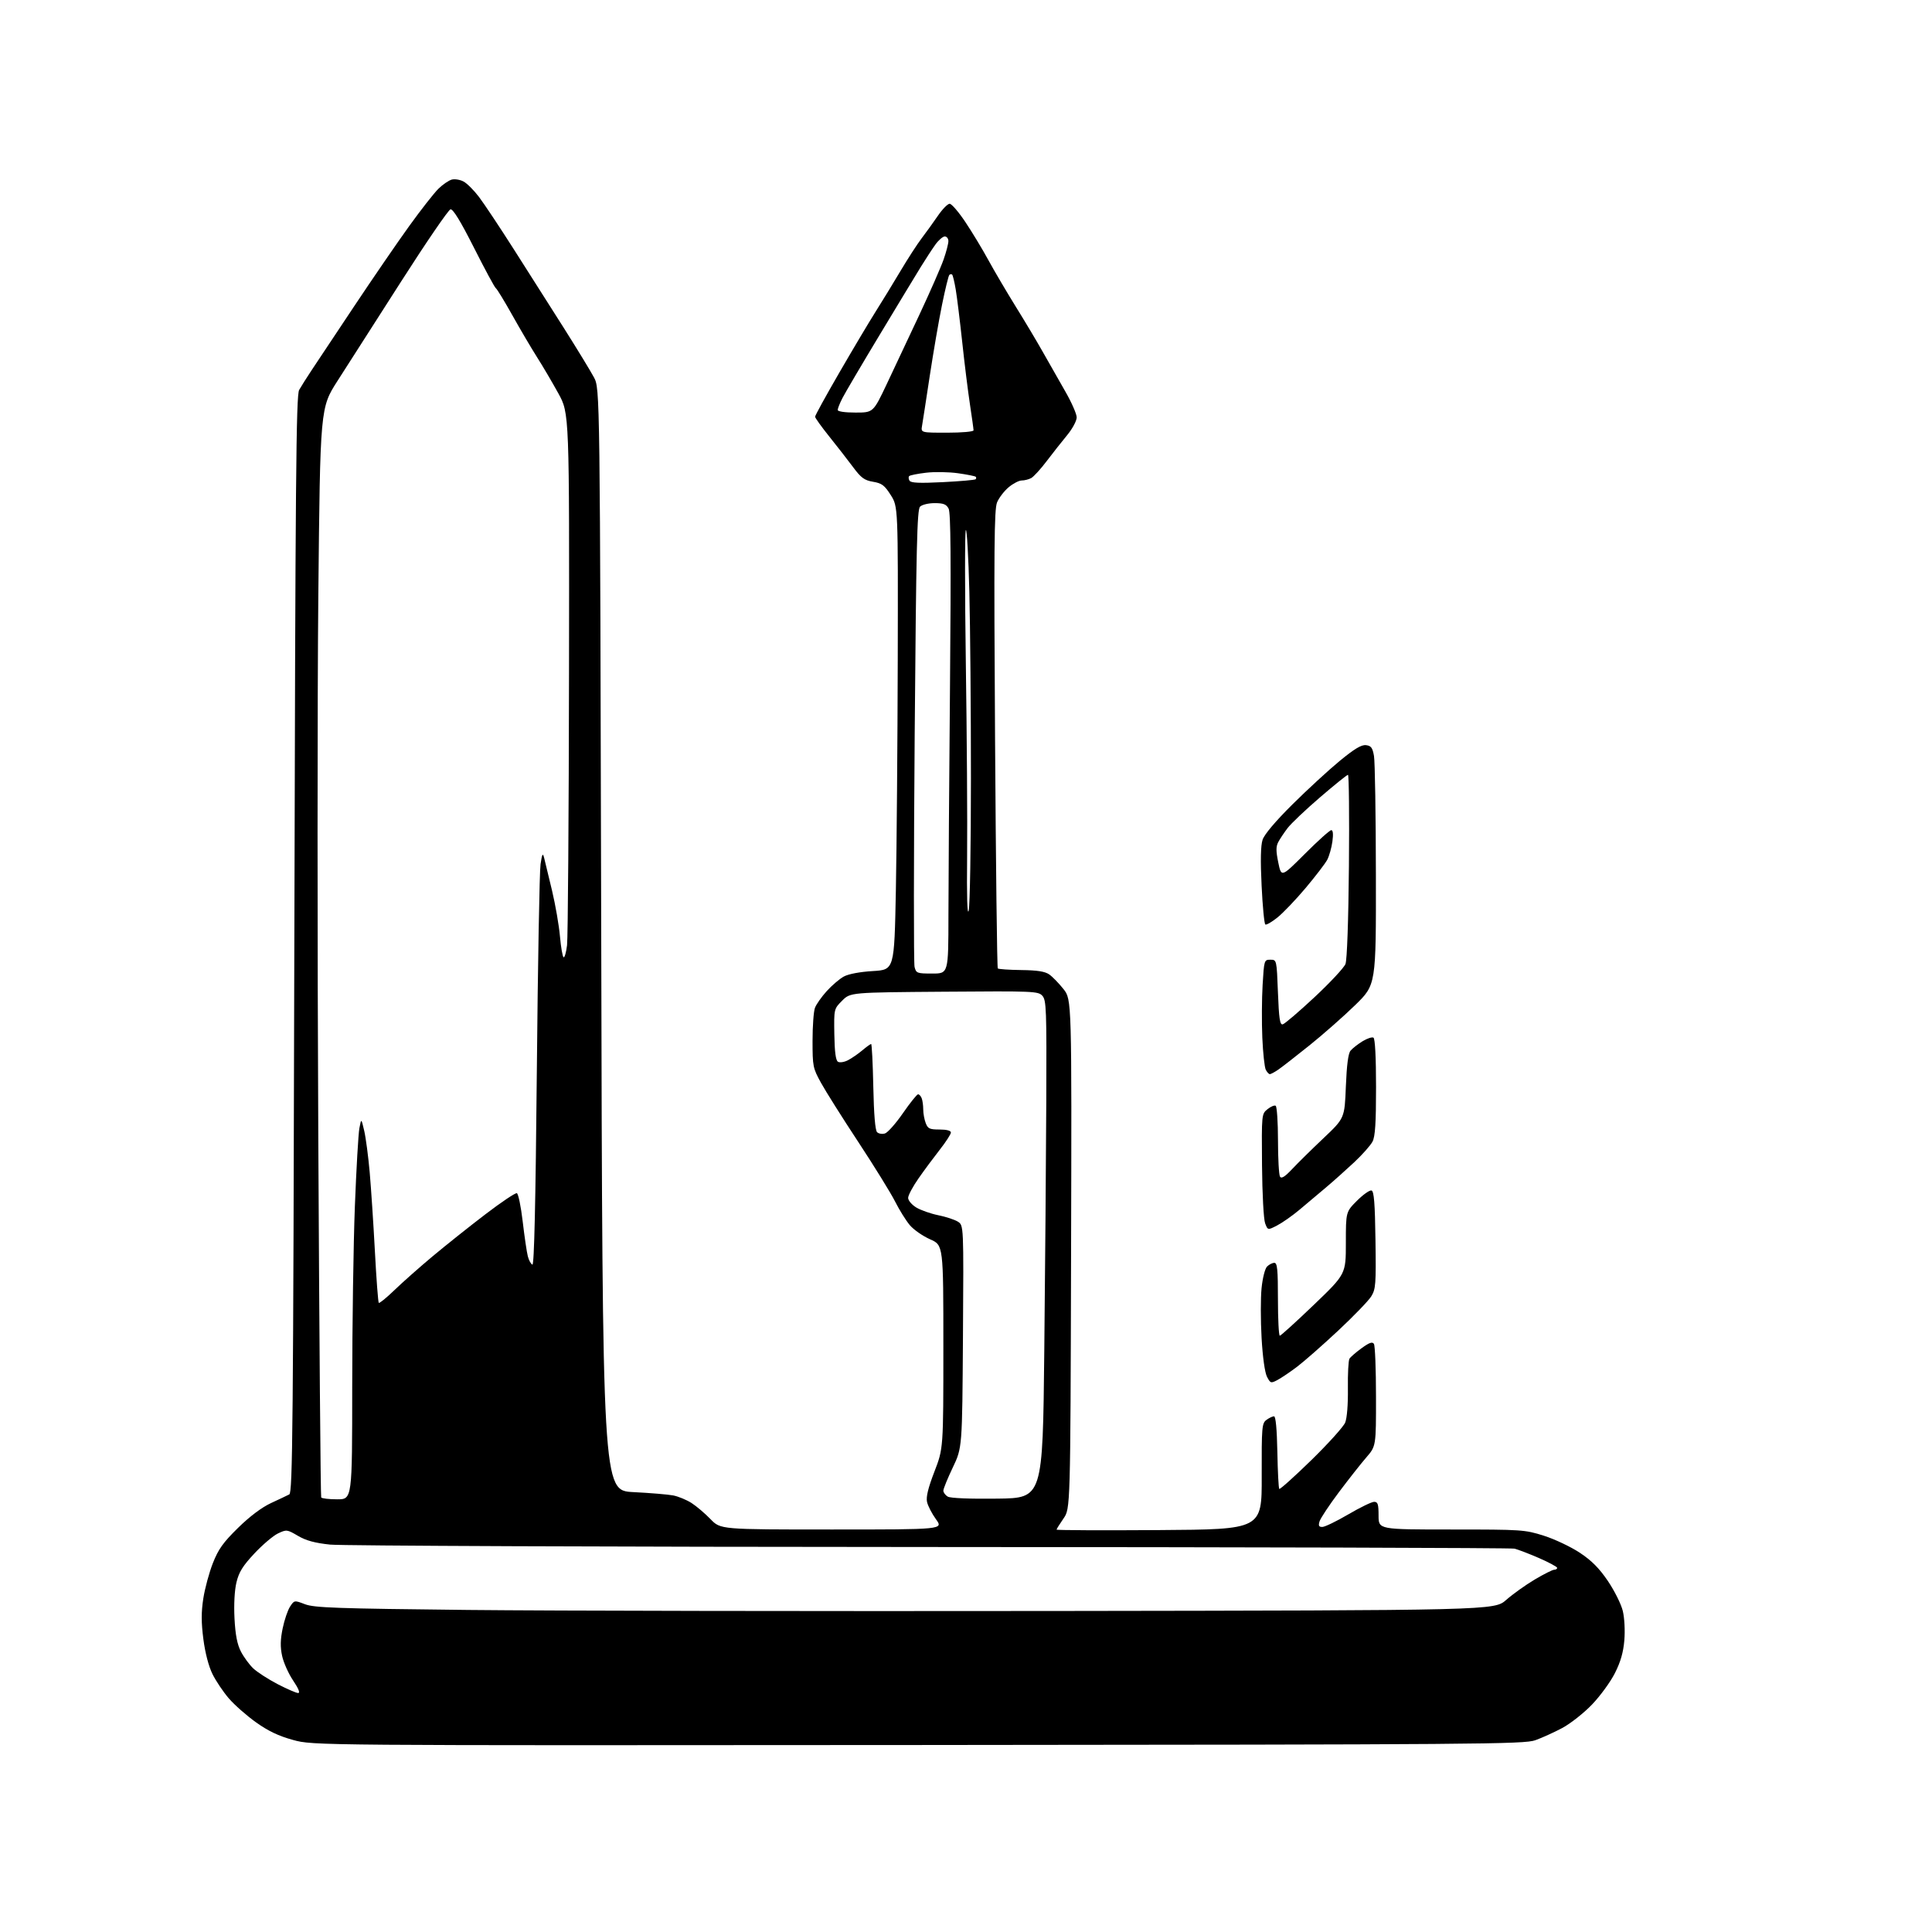 <?xml version="1.0" encoding="UTF-8" standalone="no"?>
<svg 
  version="1.1" 
  xmlns="http://www.w3.org/2000/svg" 
  xmlns:xlink="http://www.w3.org/1999/xlink" 
  xmlns:svg="http://www.w3.org/2000/svg"
  xmlns:rdf="http://www.w3.org/1999/02/22-rdf-syntax-ns#"
  xmlns:cc="http://creativecommons.org/ns#"
  xmlns:dc="http://purl.org/dc/elements/1.1/"
  viewBox="0 0 768 768"
  width="768"
  height="768"
>
<style>svg {background-color: white; }</style>"
<path stroke="none" fill="black" fill-rule="evenodd" d="M365.00,693.67C124.50,693.86 124.50,693.86 116.50,691.66C110.74,690.08 106.61,688.11 101.76,684.65C98.05,682.00 93.20,677.73 90.99,675.17C88.77,672.60 85.84,668.24 84.47,665.48C82.94,662.38 81.55,657.05 80.84,651.56C79.98,644.93 79.98,640.84 80.82,635.41C81.44,631.41 83.16,625.07 84.64,621.32C86.82,615.80 88.72,613.14 94.64,607.34C99.27,602.79 104.06,599.20 107.72,597.50C110.90,596.03 114.17,594.48 115.00,594.05C116.32,593.37 116.56,567.72 117.00,375.39C117.43,189.95 117.71,157.13 118.92,155.00C119.70,153.62 121.97,150.03 123.98,147.00C125.99,143.97 133.63,132.50 140.95,121.50C148.28,110.50 158.07,96.23 162.71,89.80C167.35,83.36 172.57,76.70 174.30,75.01C176.04,73.31 178.44,71.68 179.63,71.38C180.83,71.08 182.92,71.43 184.29,72.17C185.66,72.90 188.41,75.65 190.40,78.28C192.40,80.91 198.69,90.36 204.37,99.28C210.06,108.20 218.99,122.25 224.21,130.50C229.43,138.75 234.78,147.53 236.10,150.00C238.50,154.50 238.50,154.50 239.00,373.50C239.50,592.50 239.50,592.50 251.68,593.13C258.38,593.47 265.52,594.06 267.56,594.45C269.59,594.83 272.89,596.19 274.88,597.46C276.87,598.74 280.28,601.64 282.45,603.89C286.41,608.00 286.41,608.00 330.71,608.00C375.01,608.00 375.01,608.00 372.07,603.94C370.46,601.71 368.85,598.61 368.51,597.05C368.07,595.06 368.95,591.47 371.44,585.01C375.00,575.80 375.00,575.80 375.00,535.39C375.00,494.97 375.00,494.97 369.72,492.64C366.81,491.35 363.18,488.82 361.65,487.00C360.13,485.19 357.49,480.96 355.80,477.60C354.11,474.25 347.54,463.62 341.21,454.00C334.87,444.38 328.18,433.76 326.35,430.42C323.14,424.60 323.00,423.88 323.00,413.73C323.00,407.90 323.43,402.00 323.96,400.62C324.48,399.24 326.58,396.25 328.63,393.99C330.68,391.72 333.73,389.12 335.42,388.19C337.31,387.17 341.80,386.32 347.00,386.01C355.50,385.50 355.50,385.50 356.12,354.00C356.45,336.68 356.79,295.25 356.87,261.95C357.00,201.39 357.00,201.39 354.09,196.80C351.62,192.91 350.55,192.10 347.05,191.51C343.59,190.92 342.30,189.98 339.09,185.66C336.97,182.82 332.72,177.35 329.63,173.50C326.54,169.65 324.01,166.12 324.01,165.65C324.00,165.18 328.33,157.30 333.63,148.15C338.93,138.99 345.40,128.12 348.00,124.00C350.61,119.88 355.09,112.54 357.97,107.70C360.85,102.85 364.64,97.00 366.39,94.70C368.15,92.39 371.05,88.36 372.84,85.75C374.63,83.14 376.73,81.00 377.50,81.00C378.27,81.00 381.08,84.26 383.74,88.25C386.41,92.24 390.53,99.05 392.89,103.39C395.26,107.72 400.16,116.05 403.78,121.89C407.41,127.72 412.27,135.88 414.59,140.00C416.91,144.12 420.88,151.09 423.40,155.48C425.93,159.86 428.00,164.56 428.00,165.91C428.00,167.28 426.33,170.40 424.24,172.94C422.17,175.45 418.49,180.11 416.07,183.30C413.66,186.49 410.88,189.53 409.90,190.05C408.93,190.57 407.24,191.00 406.14,191.00C405.05,191.00 402.71,192.22 400.94,193.70C399.17,195.19 397.11,197.89 396.35,199.70C395.20,202.45 395.07,218.01 395.55,293.72C395.86,343.62 396.35,384.69 396.64,384.97C396.93,385.26 401.12,385.55 405.96,385.61C412.36,385.69 415.39,386.16 417.10,387.36C418.39,388.26 420.93,390.88 422.75,393.17C426.04,397.34 426.04,397.34 425.77,498.50C425.50,599.67 425.50,599.67 422.75,603.64C421.24,605.82 420.00,607.81 420.00,608.05C420.00,608.30 438.36,608.38 460.80,608.23C501.61,607.96 501.61,607.96 501.55,586.90C501.50,567.19 501.62,565.76 503.44,564.43C504.51,563.64 505.86,563.00 506.44,563.00C507.12,563.00 507.59,568.04 507.77,577.19C507.91,584.99 508.26,591.59 508.53,591.87C508.81,592.14 514.54,586.99 521.27,580.43C527.99,573.87 534.05,567.15 534.73,565.50C535.46,563.69 535.89,558.30 535.81,551.92C535.73,546.11 536.01,540.79 536.43,540.11C536.85,539.43 539.03,537.54 541.28,535.91C544.35,533.68 545.55,533.27 546.16,534.23C546.61,534.93 546.98,544.36 546.98,555.19C547.00,574.88 547.00,574.88 543.11,579.37C540.97,581.84 536.08,588.06 532.23,593.18C528.38,598.31 524.93,603.51 524.55,604.75C524.01,606.51 524.26,607.00 525.68,606.98C526.68,606.96 531.32,604.71 535.99,601.98C540.66,599.24 545.27,597.00 546.24,597.00C547.71,597.00 548.00,597.92 548.00,602.50C548.00,608.00 548.00,608.00 576.95,608.00C604.96,608.00 606.15,608.08 613.70,610.47C617.99,611.83 624.41,614.87 627.97,617.22C632.71,620.36 635.70,623.37 639.18,628.50C641.78,632.35 644.45,637.70 645.09,640.39C645.76,643.18 646.02,648.18 645.70,652.04C645.30,656.83 644.21,660.63 641.94,665.11C640.19,668.59 636.09,674.21 632.83,677.60C629.57,681.00 624.24,685.19 621.00,686.92C617.75,688.65 612.93,690.83 610.30,691.77C605.83,693.36 588.71,693.49 365.00,693.67zM118.51,673.00C119.39,673.00 118.69,671.25 116.52,668.03C114.68,665.30 112.71,660.89 112.14,658.23C111.38,654.69 111.44,651.77 112.36,647.32C113.05,643.98 114.37,640.08 115.30,638.66C116.99,636.09 117.00,636.09 121.25,637.71C124.92,639.11 133.70,639.42 186.00,639.98C219.28,640.33 324.69,640.52 420.26,640.39C594.02,640.15 594.02,640.15 598.76,635.97C601.37,633.68 606.45,630.04 610.06,627.90C613.67,625.75 617.15,624.00 617.81,624.00C618.46,624.00 619.00,623.66 619.00,623.25C619.00,622.84 615.74,621.08 611.75,619.34C607.76,617.61 603.38,615.93 602.00,615.61C600.62,615.30 496.00,615.00 369.50,614.96C243.00,614.91 135.76,614.48 131.19,614.00C125.18,613.37 121.66,612.41 118.44,610.52C114.11,607.98 113.90,607.96 110.51,609.56C108.60,610.47 104.38,614.05 101.14,617.51C96.49,622.48 94.98,624.91 93.99,629.03C93.23,632.21 92.93,637.81 93.22,643.37C93.56,649.89 94.29,653.64 95.76,656.50C96.89,658.70 99.10,661.71 100.66,663.20C102.22,664.68 106.57,667.49 110.32,669.45C114.08,671.40 117.76,673.00 118.51,673.00zM134.06,596.00C140.00,596.00 140.00,596.00 140.01,551.25C140.02,526.64 140.49,494.35 141.07,479.50C141.64,464.65 142.45,450.70 142.86,448.50C143.61,444.50 143.61,444.50 144.78,449.50C145.42,452.25 146.40,459.68 146.96,466.00C147.51,472.32 148.45,486.48 149.03,497.46C149.61,508.44 150.31,517.64 150.57,517.90C150.84,518.17 153.63,515.90 156.78,512.86C159.92,509.81 166.76,503.77 171.96,499.41C177.17,495.06 186.59,487.55 192.91,482.73C199.22,477.91 204.86,474.12 205.45,474.31C206.03,474.50 207.08,479.56 207.78,485.55C208.48,491.54 209.40,497.77 209.82,499.40C210.25,501.03 211.06,502.52 211.64,502.71C212.35,502.95 212.90,478.70 213.40,425.78C213.79,383.28 214.46,346.25 214.88,343.50C215.51,339.35 215.76,338.93 216.30,341.00C216.66,342.38 218.07,348.23 219.44,354.00C220.81,359.77 222.23,368.00 222.60,372.28C222.98,376.56 223.62,380.26 224.03,380.52C224.44,380.77 225.06,378.62 225.41,375.74C225.76,372.86 226.11,324.12 226.19,267.42C226.33,164.35 226.33,164.35 221.98,156.42C219.58,152.07 215.77,145.57 213.49,142.00C211.22,138.43 206.79,130.90 203.65,125.29C200.50,119.67 197.56,114.84 197.10,114.56C196.64,114.28 192.74,107.05 188.42,98.49C183.05,87.87 180.09,83.03 179.08,83.22C178.27,83.38 169.41,96.33 159.39,112.00C149.36,127.68 138.04,145.37 134.22,151.32C127.28,162.13 127.28,162.13 126.54,236.62C126.14,277.58 126.13,374.87 126.53,452.80C126.92,530.74 127.44,594.84 127.68,595.25C127.92,595.66 130.79,596.00 134.06,596.00zM396.50,595.73C414.50,595.50 414.50,595.50 415.12,537.00C415.46,504.82 415.82,460.33 415.91,438.13C416.07,401.13 415.94,397.59 414.36,395.84C412.71,394.02 410.97,393.94 375.33,394.22C338.04,394.50 338.04,394.50 334.77,397.78C331.50,401.06 331.50,401.06 331.66,411.17C331.77,418.15 332.22,421.52 333.10,422.06C333.81,422.50 335.58,422.23 337.07,421.46C338.55,420.70 341.12,418.93 342.77,417.54C344.43,416.14 346.02,415.00 346.29,415.00C346.57,415.00 346.96,422.63 347.15,431.95C347.38,442.94 347.90,449.31 348.65,450.05C349.28,450.68 350.70,450.91 351.80,450.56C352.90,450.21 356.12,446.57 358.96,442.46C361.80,438.36 364.49,435.00 364.95,435.00C365.41,435.00 366.06,435.71 366.39,436.58C366.73,437.45 367.00,439.45 367.00,441.02C367.00,442.59 367.44,445.02 367.98,446.43C368.82,448.67 369.54,449.00 373.48,449.00C376.30,449.00 378.00,449.45 378.00,450.19C378.00,450.84 376.04,453.88 373.64,456.94C371.24,460.00 367.41,465.16 365.14,468.42C362.86,471.67 361.00,475.16 361.00,476.18C361.00,477.20 362.45,478.91 364.22,479.99C366.00,481.07 369.94,482.45 372.97,483.07C376.01,483.68 379.53,484.84 380.79,485.64C383.08,487.10 383.08,487.10 382.79,531.30C382.50,575.50 382.50,575.50 378.75,583.35C376.69,587.67 375.00,591.81 375.00,592.55C375.00,593.29 375.79,594.36 376.75,594.93C377.82,595.56 385.50,595.87 396.50,595.73zM507.78,548.59C505.20,549.95 504.99,549.88 503.64,547.26C502.79,545.60 501.93,539.45 501.50,531.87C501.10,524.92 501.10,516.02 501.49,512.09C501.90,508.01 502.84,504.30 503.68,503.47C504.48,502.66 505.79,502.00 506.57,502.00C507.74,502.00 508.00,504.60 508.00,516.50C508.00,524.48 508.34,530.98 508.75,530.97C509.16,530.95 515.24,525.43 522.25,518.71C535.00,506.48 535.00,506.48 535.00,494.11C535.00,481.74 535.00,481.74 539.46,477.27C541.92,474.82 544.51,473.00 545.21,473.24C546.19,473.56 546.57,478.31 546.77,492.93C547.02,510.60 546.88,512.45 545.08,515.35C544.00,517.08 538.07,523.23 531.89,529.00C525.71,534.77 518.37,541.22 515.58,543.33C512.79,545.44 509.28,547.80 507.78,548.59zM507.74,487.10C503.97,489.06 503.97,489.06 502.91,486.28C502.31,484.71 501.77,474.68 501.67,463.17C501.50,442.92 501.51,442.82 503.85,440.92C505.15,439.87 506.61,439.26 507.10,439.56C507.60,439.87 508.01,446.05 508.02,453.31C508.02,460.56 508.39,467.06 508.83,467.75C509.39,468.64 510.77,467.78 513.62,464.75C515.81,462.41 521.41,456.90 526.06,452.50C534.50,444.51 534.50,444.51 535.00,431.90C535.34,423.37 535.94,418.77 536.86,417.66C537.61,416.76 539.74,415.09 541.59,413.94C543.45,412.80 545.42,412.14 545.98,412.49C546.61,412.88 547.00,420.30 547.00,432.11C547.00,446.41 546.66,451.77 545.60,453.80C544.83,455.28 541.57,458.98 538.34,462.00C535.11,465.02 530.00,469.59 526.98,472.13C523.97,474.68 519.25,478.65 516.50,480.95C513.75,483.25 509.81,486.02 507.74,487.10zM504.79,426.99C504.39,427.00 503.67,426.21 503.17,425.25C502.67,424.29 502.06,418.55 501.79,412.50C501.53,406.45 501.58,397.00 501.91,391.50C502.49,381.66 502.54,381.50 505.00,381.50C507.50,381.50 507.50,381.50 508.00,394.50C508.40,404.91 508.78,407.44 509.89,407.20C510.66,407.04 516.35,402.17 522.55,396.39C528.74,390.61 534.28,384.67 534.85,383.19C535.47,381.57 536.02,366.09 536.22,344.25C536.40,324.31 536.23,308.00 535.84,308.00C535.45,308.00 530.45,312.03 524.73,316.95C519.00,321.87 513.19,327.38 511.82,329.20C510.44,331.01 508.77,333.51 508.12,334.76C507.19,336.51 507.20,338.33 508.14,342.89C509.35,348.77 509.35,348.77 518.74,339.39C523.90,334.22 528.61,330.00 529.20,330.00C529.90,330.00 530.05,331.59 529.65,334.52C529.31,337.00 528.39,340.26 527.60,341.77C526.81,343.27 522.94,348.32 519.00,353.00C515.06,357.68 510.01,362.96 507.79,364.73C505.57,366.51 503.41,367.76 502.99,367.50C502.57,367.24 501.90,360.31 501.51,352.11C501.01,341.96 501.14,336.11 501.90,333.81C502.60,331.69 507.03,326.45 513.76,319.77C519.67,313.91 528.10,306.15 532.50,302.52C538.38,297.68 541.16,296.00 542.99,296.21C545.03,296.45 545.60,297.21 546.18,300.50C546.57,302.70 546.91,324.06 546.94,347.97C547.00,391.44 547.00,391.44 538.75,399.50C534.21,403.92 526.03,411.14 520.57,415.52C515.11,419.91 509.48,424.28 508.07,425.24C506.66,426.20 505.18,426.99 504.79,426.99zM370.61,387.00C377.00,387.00 377.00,387.00 377.02,363.75C377.03,350.96 377.31,309.86 377.64,272.41C378.08,221.88 377.94,203.75 377.08,202.16C376.17,200.45 375.01,200.00 371.54,200.00C369.09,200.00 366.52,200.62 365.73,201.41C364.55,202.60 364.20,217.26 363.60,292.27C363.21,341.47 363.19,382.91 363.55,384.36C364.18,386.87 364.53,387.00 370.61,387.00zM385.07,362.00C385.56,360.07 385.96,336.45 385.96,309.50C385.97,282.55 385.68,249.12 385.33,235.20C384.98,221.29 384.35,210.26 383.94,210.70C383.52,211.14 383.52,234.90 383.93,263.50C384.35,292.10 384.58,326.75 384.44,340.50C384.28,356.41 384.51,364.23 385.07,362.00zM374.80,191.66C381.68,191.31 387.54,190.80 387.82,190.51C388.10,190.23 388.12,189.79 387.86,189.52C387.59,189.26 384.43,188.63 380.82,188.12C377.21,187.61 371.51,187.51 368.15,187.91C364.79,188.30 361.76,188.91 361.42,189.25C361.08,189.59 361.14,190.41 361.55,191.08C362.11,191.98 365.50,192.13 374.80,191.66zM376.52,172.00C382.35,172.00 387.00,171.59 387.00,171.07C387.00,170.55 386.36,165.94 385.58,160.82C384.80,155.69 383.41,144.53 382.50,136.00C381.58,127.47 380.42,118.06 379.92,115.09C379.42,112.11 378.78,109.45 378.50,109.17C378.23,108.89 377.72,108.95 377.37,109.29C377.03,109.64 375.72,115.00 374.46,121.21C373.19,127.42 371.00,140.15 369.58,149.50C368.17,158.85 366.79,167.74 366.53,169.25C366.05,172.00 366.05,172.00 376.52,172.00zM340.06,164.00C347.12,164.00 347.12,164.00 352.46,152.75C355.40,146.56 361.28,134.07 365.52,125.00C369.77,115.92 374.09,106.07 375.12,103.09C376.16,100.12 377.00,96.86 377.00,95.84C377.00,94.83 376.36,94.00 375.57,94.00C374.78,94.00 373.09,95.46 371.82,97.24C370.54,99.02 367.97,102.96 366.10,105.99C364.23,109.02 356.87,121.17 349.75,133.00C342.62,144.82 335.94,156.17 334.90,158.21C333.85,160.25 333.00,162.39 333.00,162.96C333.00,163.58 335.84,164.00 340.06,164.00z" />

</svg>